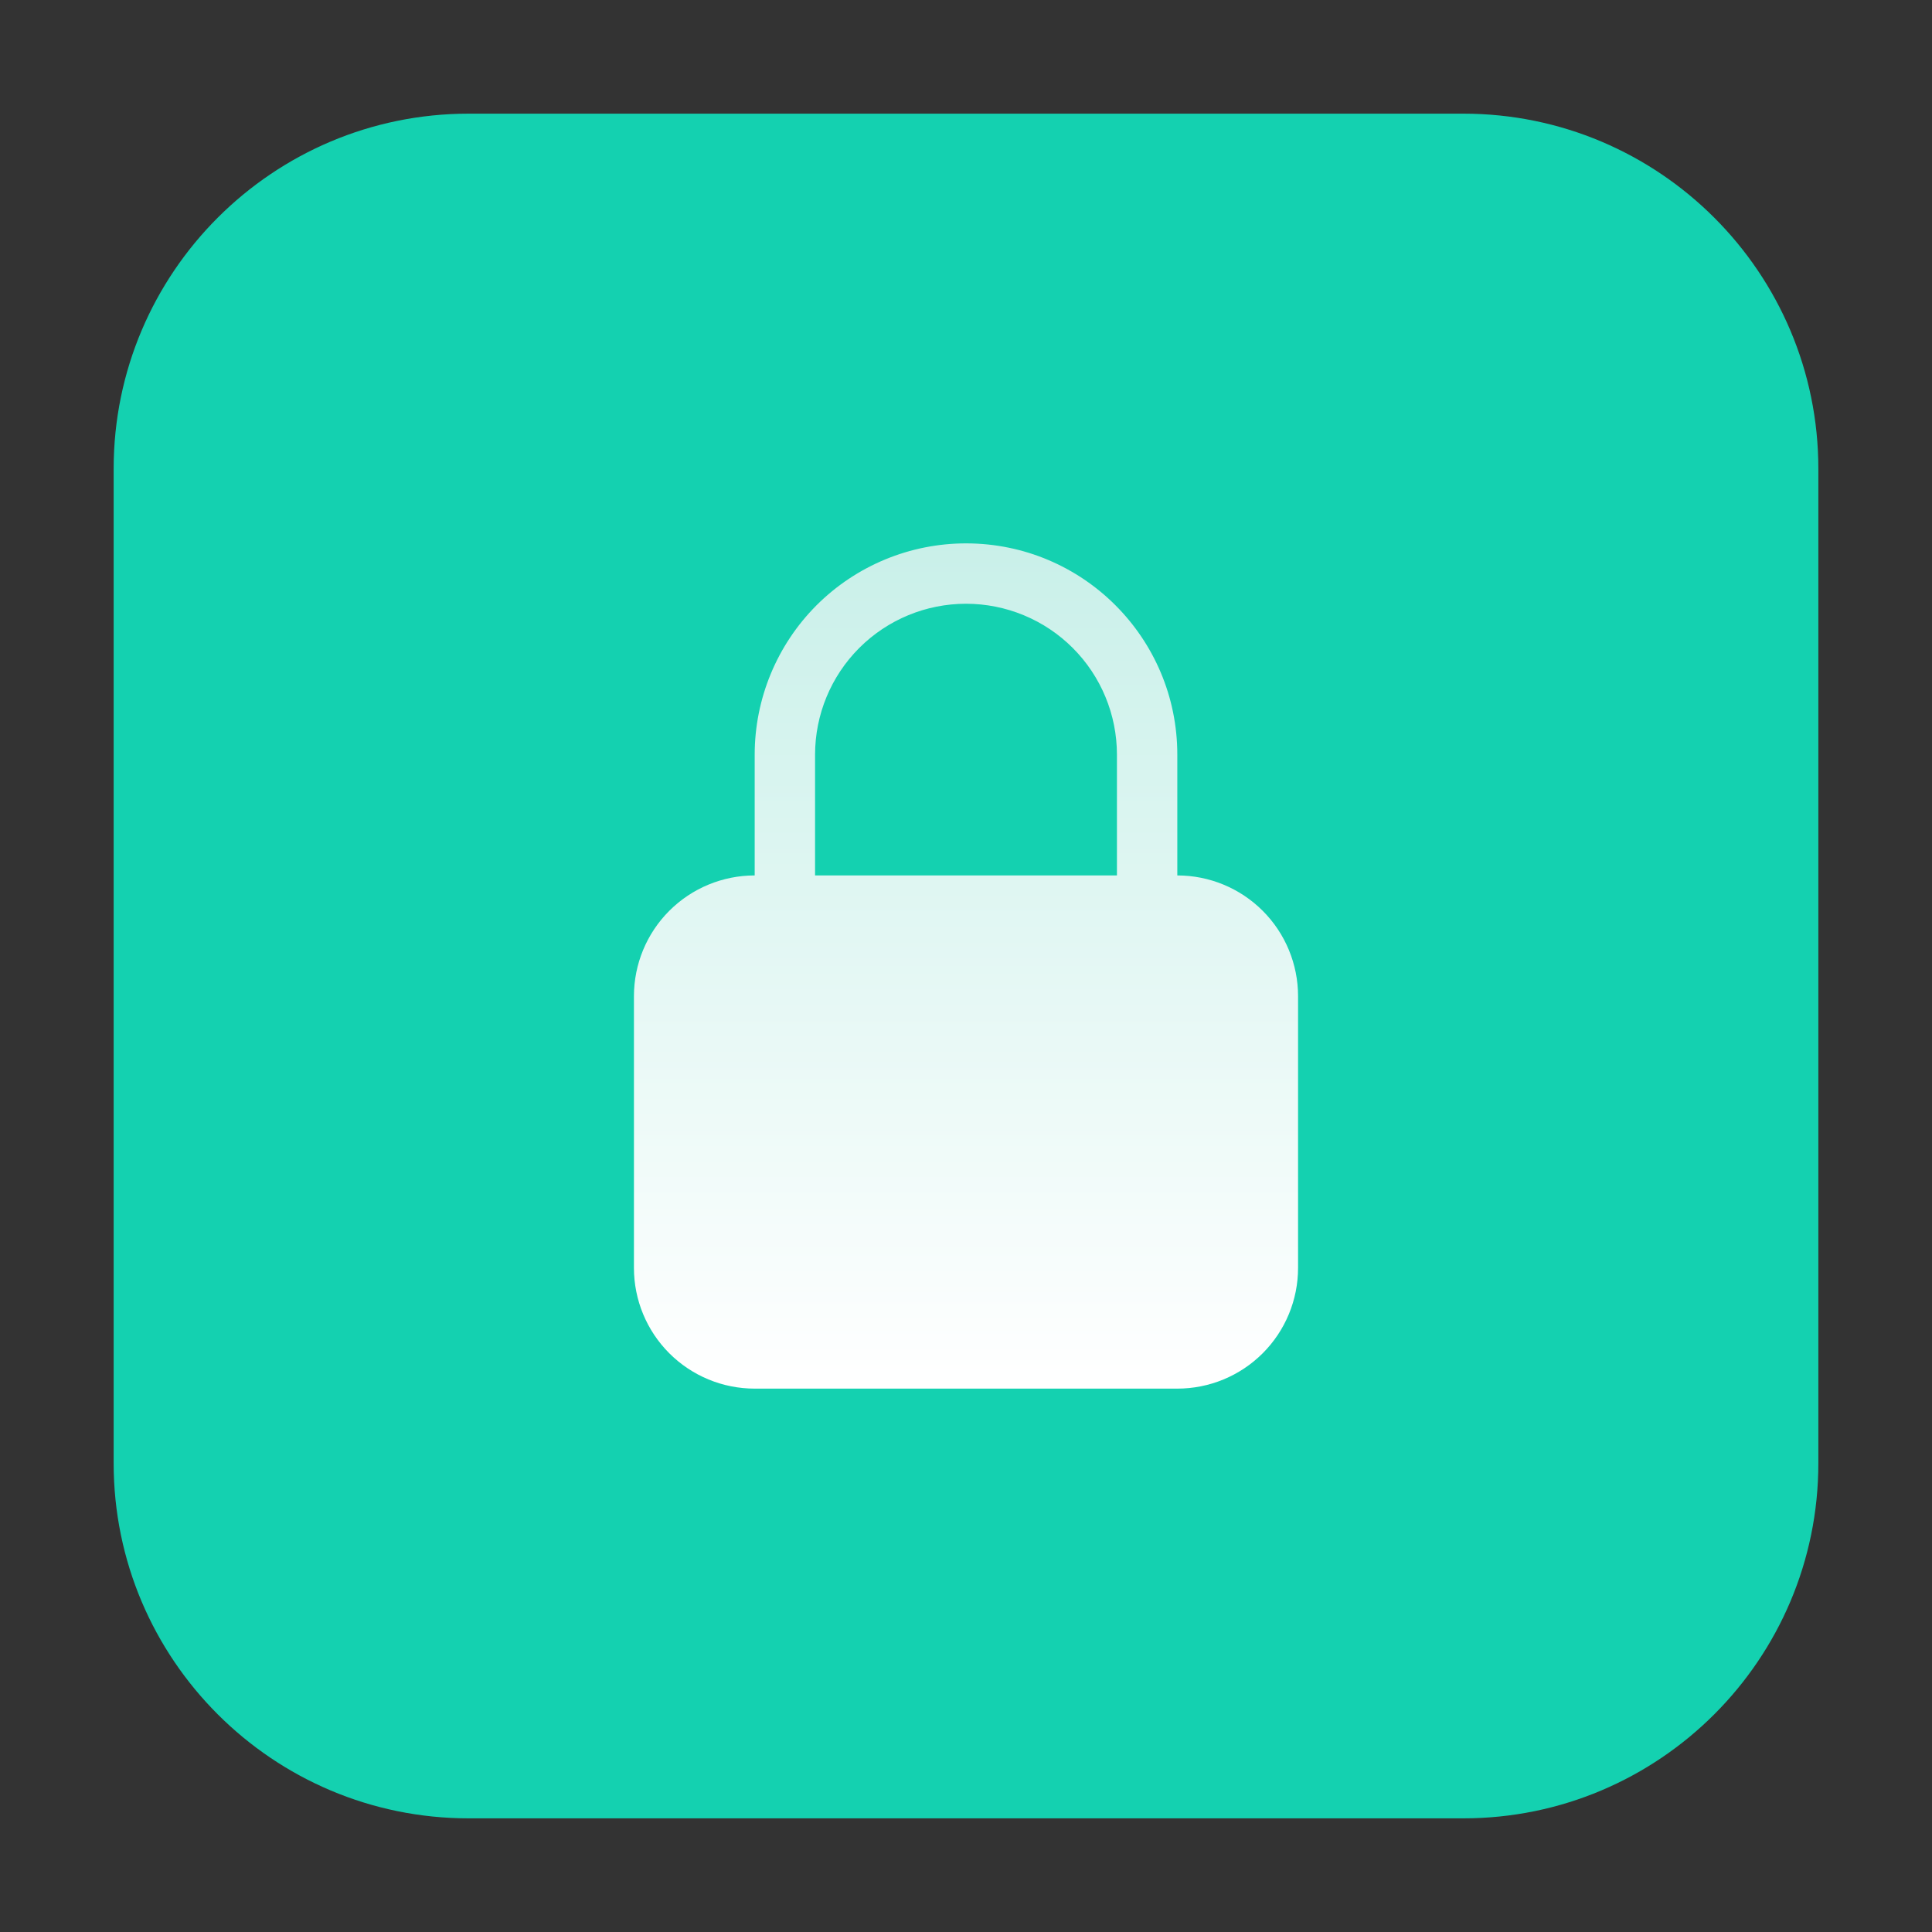 <svg width="40" height="40" viewBox="0 0 40 40" fill="none" xmlns="http://www.w3.org/2000/svg">
<rect x="0" y="0" width="40" height="40" fill="#333333" stroke="none"/>
<path d="M30.294 37.647H9.706C5.647 37.647 2.353 34.353 2.353 30.294V9.706C2.353 5.647 5.647 2.353 9.706 2.353H30.294C34.353 2.353 37.647 5.647 37.647 9.706V30.294C37.647 34.353 34.353 37.647 30.294 37.647Z" fill="#14D1B0"/>
<path fill-rule="evenodd" clip-rule="evenodd" d="M20 11.25C18.84 11.25 17.727 11.711 16.906 12.531C16.086 13.352 15.625 14.465 15.625 15.625V18.125C14.962 18.125 14.326 18.388 13.857 18.857C13.388 19.326 13.125 19.962 13.125 20.625V26.25C13.125 26.913 13.388 27.549 13.857 28.018C14.326 28.487 14.962 28.75 15.625 28.75H24.375C25.038 28.75 25.674 28.487 26.143 28.018C26.612 27.549 26.875 26.913 26.875 26.25V20.625C26.875 19.962 26.612 19.326 26.143 18.857C25.674 18.388 25.038 18.125 24.375 18.125V15.625C24.375 13.208 22.417 11.25 20 11.25ZM23.125 18.125V15.625C23.125 14.796 22.796 14.001 22.21 13.415C21.624 12.829 20.829 12.5 20 12.5C19.171 12.5 18.376 12.829 17.79 13.415C17.204 14.001 16.875 14.796 16.875 15.625V18.125H23.125Z" fill="url(#paint0_linear_207_3799)"/>
<defs>
<linearGradient id="paint0_linear_207_3799" x1="20" y1="28.75" x2="20" y2="11.25" gradientUnits="userSpaceOnUse">
<stop stop-color="white"/>
<stop offset="1" stop-color="#C9F0E9"/>
</linearGradient>
</defs>
</svg>
